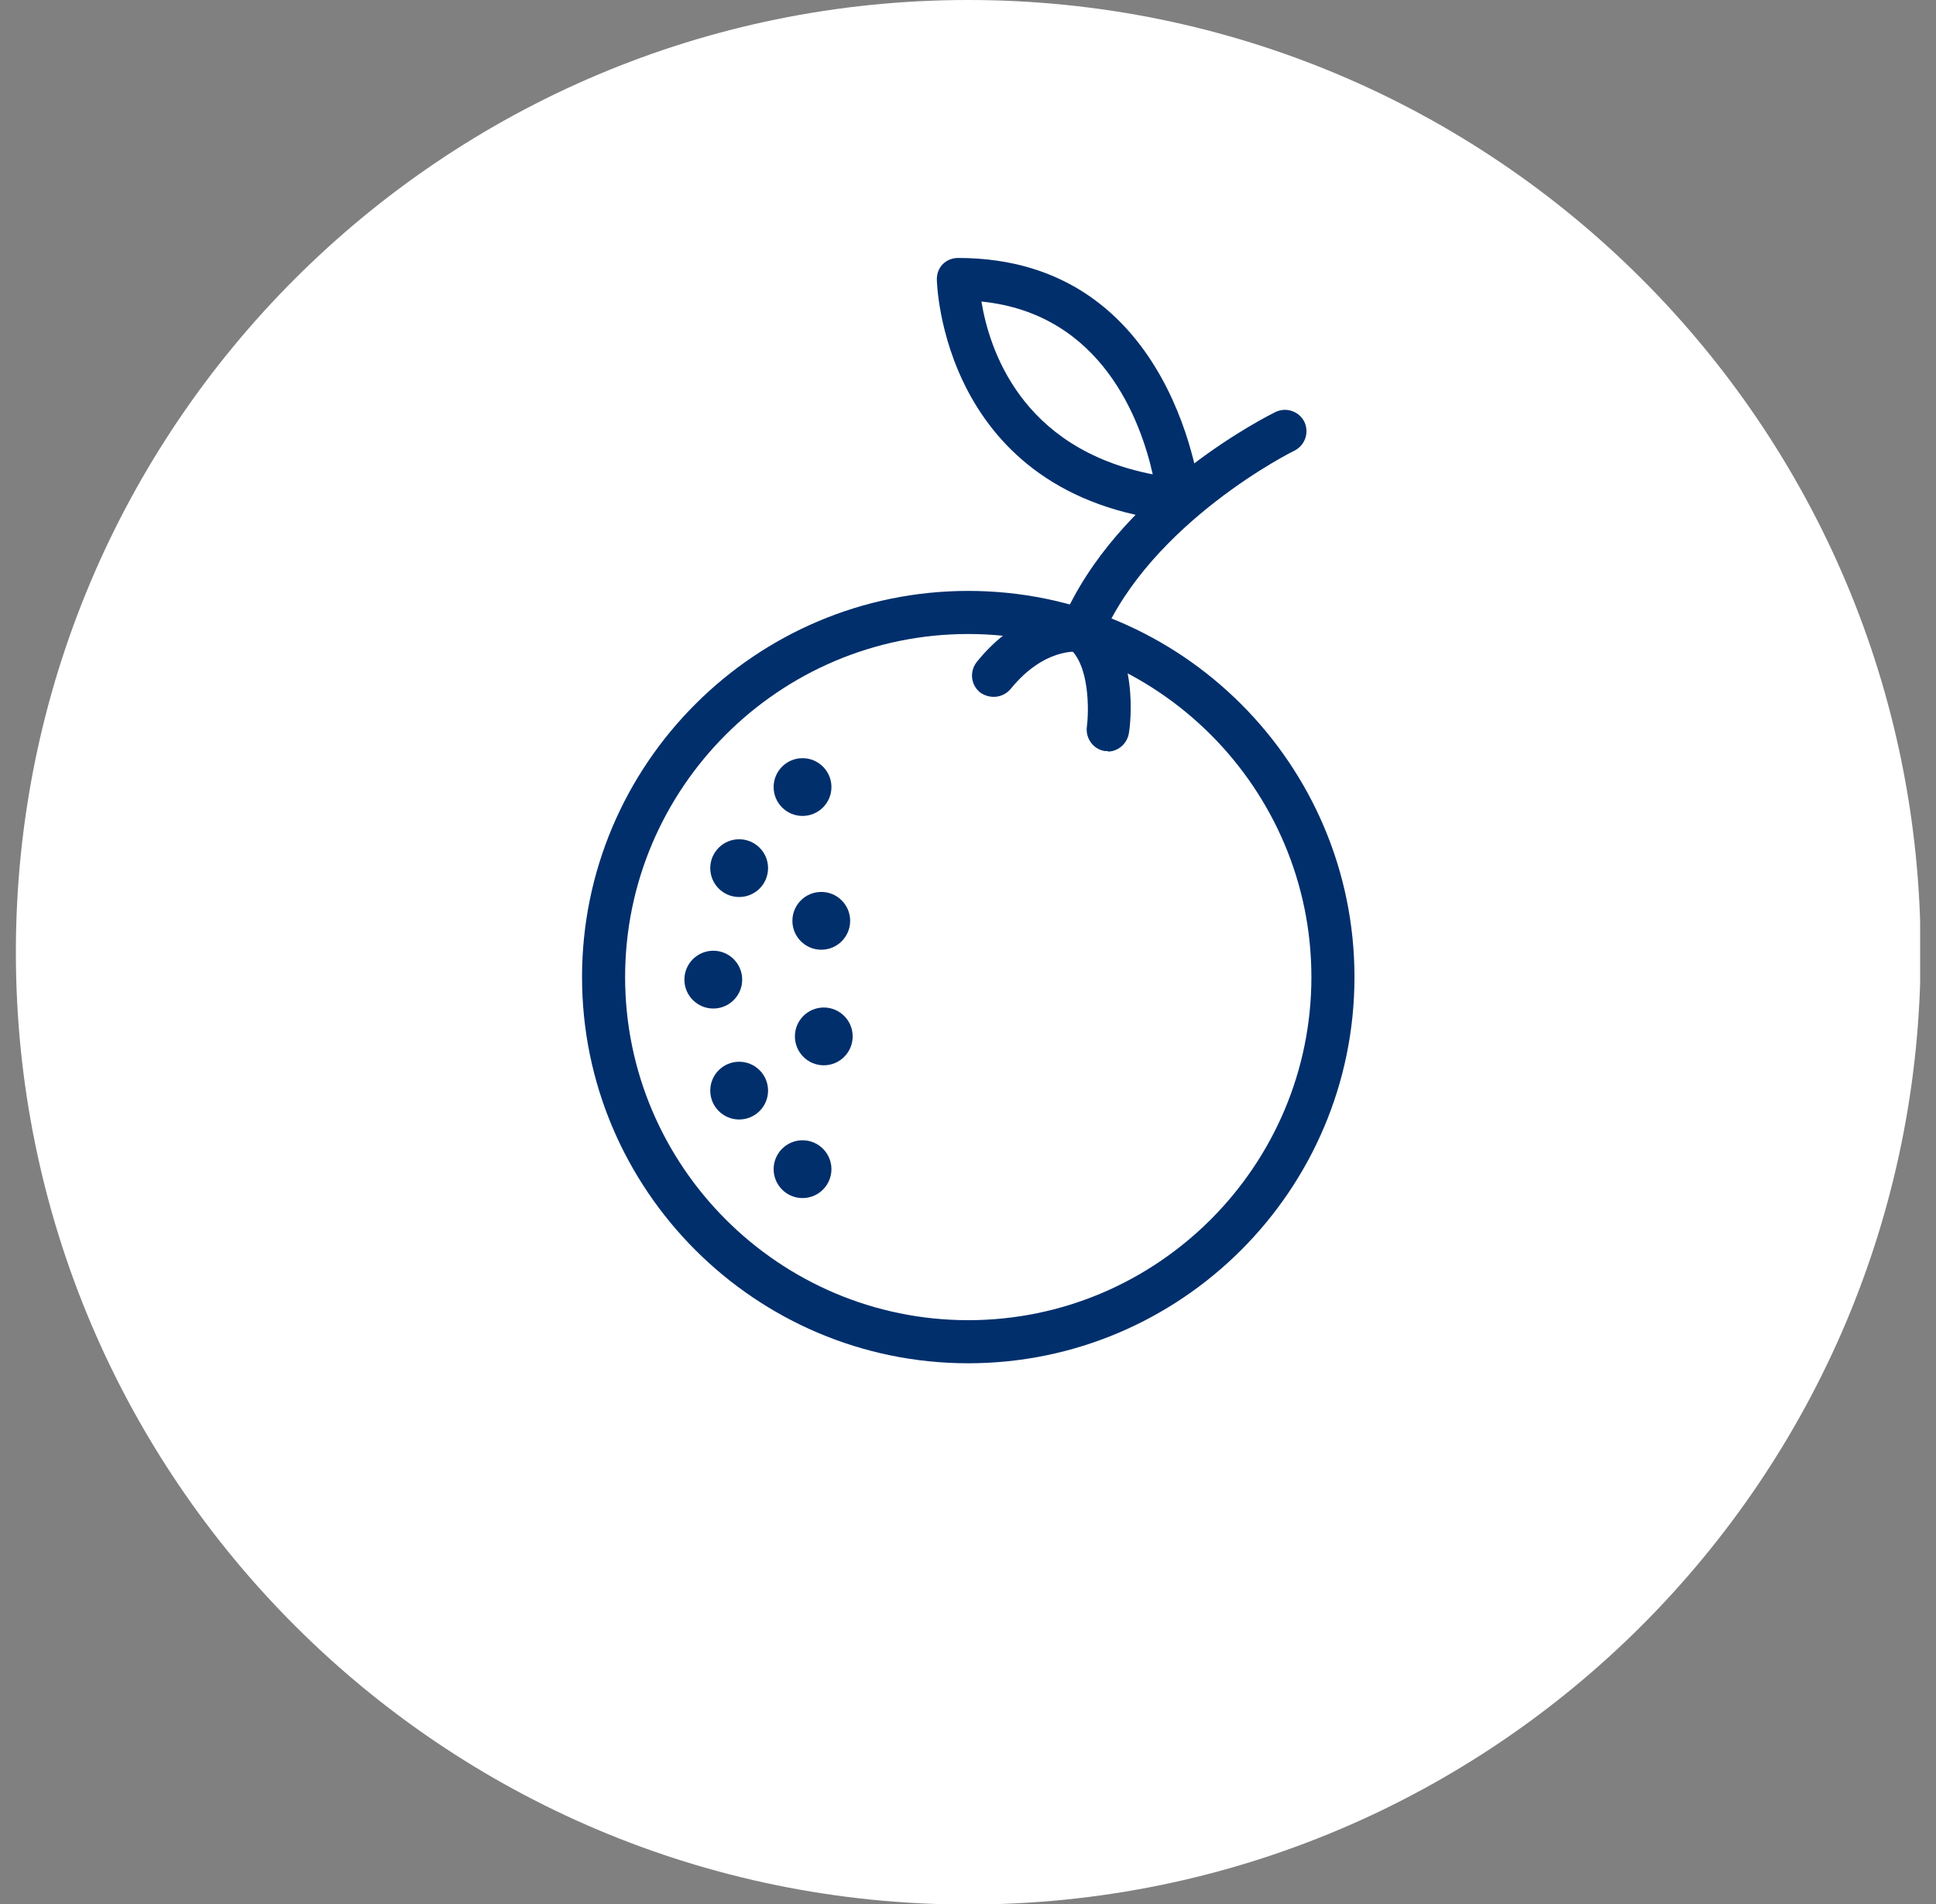<?xml version="1.0" encoding="UTF-8"?> <svg xmlns="http://www.w3.org/2000/svg" width="61" height="60" viewBox="0 0 61 60" fill="none"><rect x="0" y="0" width="61" height="60" fill="#808080" stroke="none"/><g clip-path="url(#clip0_457_1634)"><path d="M30.508 60.016C47.081 60.016 60.516 46.581 60.516 30.008C60.516 13.435 47.081 0 30.508 0C13.935 0 0.5 13.435 0.5 30.008C0.5 46.581 13.935 60.016 30.508 60.016Z" fill="white"></path><path d="M30.508 42.96C23.801 42.96 18.339 37.498 18.339 30.79C18.339 24.083 23.801 18.621 30.508 18.621C37.216 18.621 42.677 24.083 42.677 30.79C42.677 37.498 37.216 42.96 30.508 42.96ZM30.508 19.979C24.551 19.979 19.696 24.834 19.696 30.79C19.696 36.747 24.551 41.602 30.508 41.602C36.465 41.602 41.32 36.747 41.32 30.79C41.32 24.834 36.465 19.979 30.508 19.979Z" fill="#002F6C"></path><path d="M37.151 16.433C37.151 16.433 37.103 16.433 37.087 16.433C29.645 15.667 29.518 8.864 29.518 8.8C29.518 8.624 29.581 8.448 29.709 8.321C29.837 8.193 30.013 8.129 30.188 8.129C37.072 8.129 37.822 15.635 37.838 15.715C37.854 15.922 37.79 16.114 37.646 16.258C37.519 16.386 37.343 16.449 37.167 16.449L37.151 16.433ZM30.923 9.502C31.163 10.956 32.137 14.134 36.321 14.948C35.954 13.303 34.74 9.886 30.923 9.502Z" fill="#002F6C"></path><path d="M31.306 21.959C31.163 21.959 31.003 21.911 30.875 21.815C30.588 21.576 30.54 21.161 30.779 20.857C31.833 19.548 32.983 19.244 33.638 19.196C35.523 15.3 39.994 13.08 40.186 12.984C40.521 12.824 40.92 12.952 41.096 13.287C41.256 13.623 41.128 14.022 40.793 14.198C40.745 14.214 36.273 16.449 34.708 20.139C34.58 20.426 34.277 20.602 33.973 20.538C33.941 20.538 32.903 20.41 31.849 21.704C31.722 21.863 31.514 21.959 31.322 21.959H31.306Z" fill="#002F6C"></path><path d="M25.286 25.712C25.789 25.712 26.197 25.305 26.197 24.802C26.197 24.299 25.789 23.892 25.286 23.892C24.784 23.892 24.376 24.299 24.376 24.802C24.376 25.305 24.784 25.712 25.286 25.712Z" fill="#002F6C"></path><path d="M23.289 28.267C23.792 28.267 24.2 27.86 24.2 27.357C24.2 26.854 23.792 26.447 23.289 26.447C22.787 26.447 22.379 26.854 22.379 27.357C22.379 27.86 22.787 28.267 23.289 28.267Z" fill="#002F6C"></path><path d="M25.877 29.928C26.38 29.928 26.787 29.52 26.787 29.018C26.787 28.515 26.38 28.107 25.877 28.107C25.374 28.107 24.967 28.515 24.967 29.018C24.967 29.52 25.374 29.928 25.877 29.928Z" fill="#002F6C"></path><path d="M25.956 33.57C26.459 33.57 26.866 33.162 26.866 32.659C26.866 32.157 26.459 31.749 25.956 31.749C25.453 31.749 25.046 32.157 25.046 32.659C25.046 33.162 25.453 33.57 25.956 33.57Z" fill="#002F6C"></path><path d="M23.289 35.278C23.792 35.278 24.2 34.871 24.2 34.368C24.2 33.865 23.792 33.458 23.289 33.458C22.787 33.458 22.379 33.865 22.379 34.368C22.379 34.871 22.787 35.278 23.289 35.278Z" fill="#002F6C"></path><path d="M25.286 37.754C25.789 37.754 26.197 37.346 26.197 36.843C26.197 36.341 25.789 35.933 25.286 35.933C24.784 35.933 24.376 36.341 24.376 36.843C24.376 37.346 24.784 37.754 25.286 37.754Z" fill="#002F6C"></path><path d="M22.475 31.781C22.977 31.781 23.385 31.373 23.385 30.87C23.385 30.367 22.977 29.96 22.475 29.96C21.972 29.96 21.564 30.367 21.564 30.87C21.564 31.373 21.972 31.781 22.475 31.781Z" fill="#002F6C"></path><path d="M34.916 23.668C34.916 23.668 34.852 23.668 34.82 23.668C34.453 23.62 34.197 23.269 34.245 22.901C34.309 22.422 34.341 20.937 33.67 20.41C33.367 20.186 33.319 19.755 33.543 19.468C33.766 19.164 34.197 19.116 34.485 19.34C35.906 20.426 35.619 22.821 35.571 23.093C35.523 23.428 35.235 23.684 34.9 23.684L34.916 23.668Z" fill="#002F6C"></path></g><defs><clipPath id="clip0_457_1634"><rect width="60" height="60" fill="white" transform="translate(0.5)"></rect></clipPath></defs></svg> 